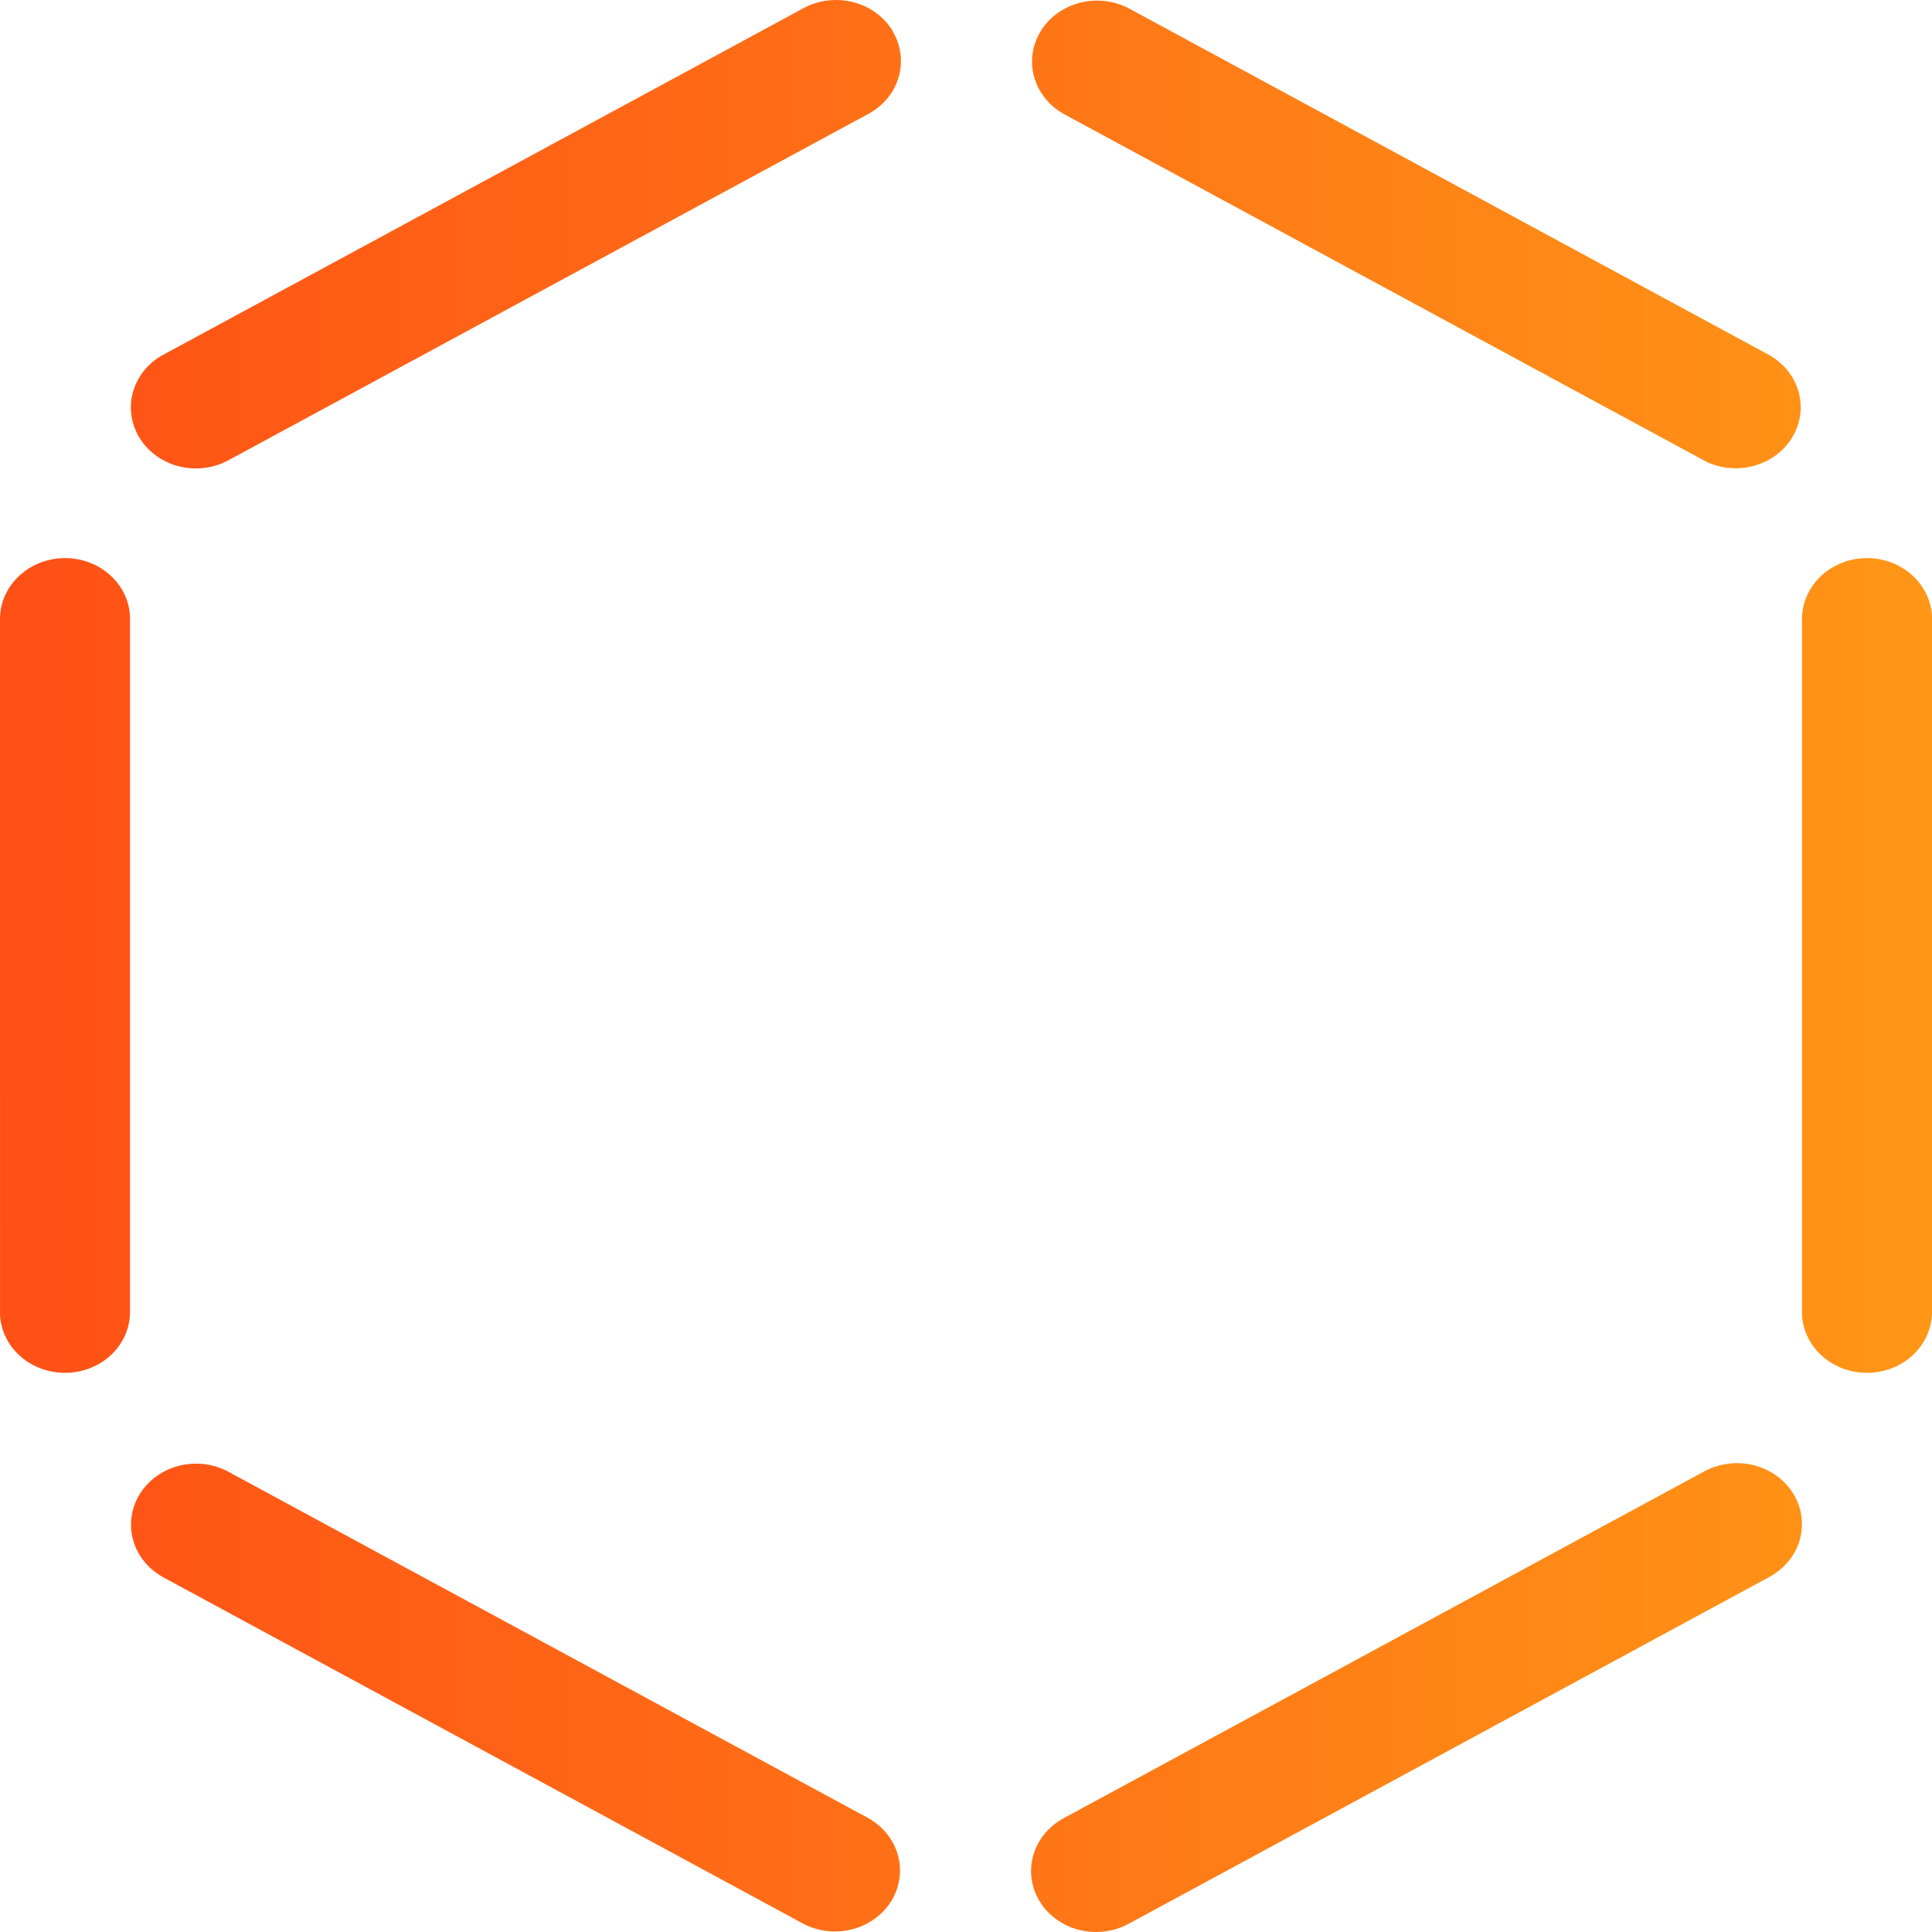<svg width="40" height="40" viewBox="0 0 40 40" fill="none" xmlns="http://www.w3.org/2000/svg">
<path d="M37.128 30.925C37.301 31.206 37.351 31.539 37.269 31.854C37.188 32.169 36.979 32.442 36.688 32.617L36.635 32.648L23.366 39.831C23.062 39.996 22.701 40.042 22.36 39.961C22.019 39.879 21.726 39.675 21.543 39.394C21.361 39.112 21.302 38.775 21.382 38.454C21.461 38.132 21.671 37.853 21.966 37.675L22.02 37.645L35.288 30.462C35.441 30.38 35.611 30.326 35.786 30.304C35.961 30.282 36.14 30.293 36.31 30.336C36.481 30.379 36.642 30.453 36.782 30.554C36.922 30.655 37.04 30.781 37.128 30.925ZM4.658 30.434L4.712 30.462L17.982 37.645C18.279 37.813 18.497 38.083 18.587 38.397C18.678 38.712 18.635 39.047 18.468 39.334C18.301 39.619 18.023 39.834 17.691 39.931C17.359 40.029 17 40.002 16.688 39.857L16.635 39.831L3.365 32.648C3.067 32.479 2.85 32.21 2.759 31.895C2.669 31.58 2.711 31.245 2.878 30.959C3.045 30.673 3.324 30.459 3.656 30.361C3.988 30.264 4.347 30.29 4.658 30.435V30.434ZM38.655 11.555C39.379 11.555 39.969 12.091 40 12.763V27.183C39.994 27.509 39.854 27.82 39.608 28.052C39.362 28.283 39.031 28.416 38.683 28.423C38.335 28.43 37.998 28.311 37.742 28.09C37.485 27.869 37.331 27.563 37.309 27.238V12.818C37.309 12.12 37.911 11.555 38.655 11.555ZM1.347 11.555C2.071 11.555 2.661 12.091 2.692 12.763V27.183C2.686 27.509 2.545 27.82 2.3 28.052C2.054 28.283 1.723 28.416 1.375 28.423C1.027 28.43 0.689 28.311 0.433 28.09C0.177 27.869 0.022 27.563 0.001 27.238L0 12.818C0 12.12 0.603 11.555 1.347 11.555ZM23.312 0.143L23.365 0.17L36.635 7.354C36.931 7.523 37.146 7.792 37.236 8.106C37.325 8.42 37.282 8.754 37.116 9.039C36.95 9.324 36.673 9.538 36.342 9.636C36.012 9.734 35.654 9.709 35.343 9.567L35.29 9.539L22.02 2.357C21.722 2.189 21.505 1.919 21.414 1.604C21.323 1.289 21.366 0.954 21.533 0.668C21.7 0.382 21.979 0.168 22.311 0.07C22.642 -0.027 23.002 -0.001 23.313 0.144L23.312 0.143ZM18.473 0.633C18.646 0.914 18.697 1.247 18.615 1.562C18.533 1.878 18.325 2.152 18.034 2.327L17.98 2.357L4.713 9.538C4.409 9.697 4.051 9.74 3.714 9.657C3.377 9.574 3.087 9.371 2.906 9.092C2.725 8.813 2.666 8.479 2.742 8.161C2.818 7.842 3.023 7.563 3.313 7.383L3.366 7.353L16.636 0.169C16.789 0.086 16.959 0.032 17.134 0.011C17.309 -0.011 17.488 0 17.658 0.043C17.829 0.086 17.989 0.16 18.13 0.261C18.27 0.362 18.388 0.488 18.476 0.632L18.473 0.633Z" fill="url(#paint0_linear_106_745)"/>
<defs>
<linearGradient id="paint0_linear_106_745" x1="0" y1="20" x2="40" y2="20" gradientUnits="userSpaceOnUse">
<stop stop-color="#FF5016"/>
<stop offset="1" stop-color="#FF9616"/>
</linearGradient>
</defs>
</svg>
